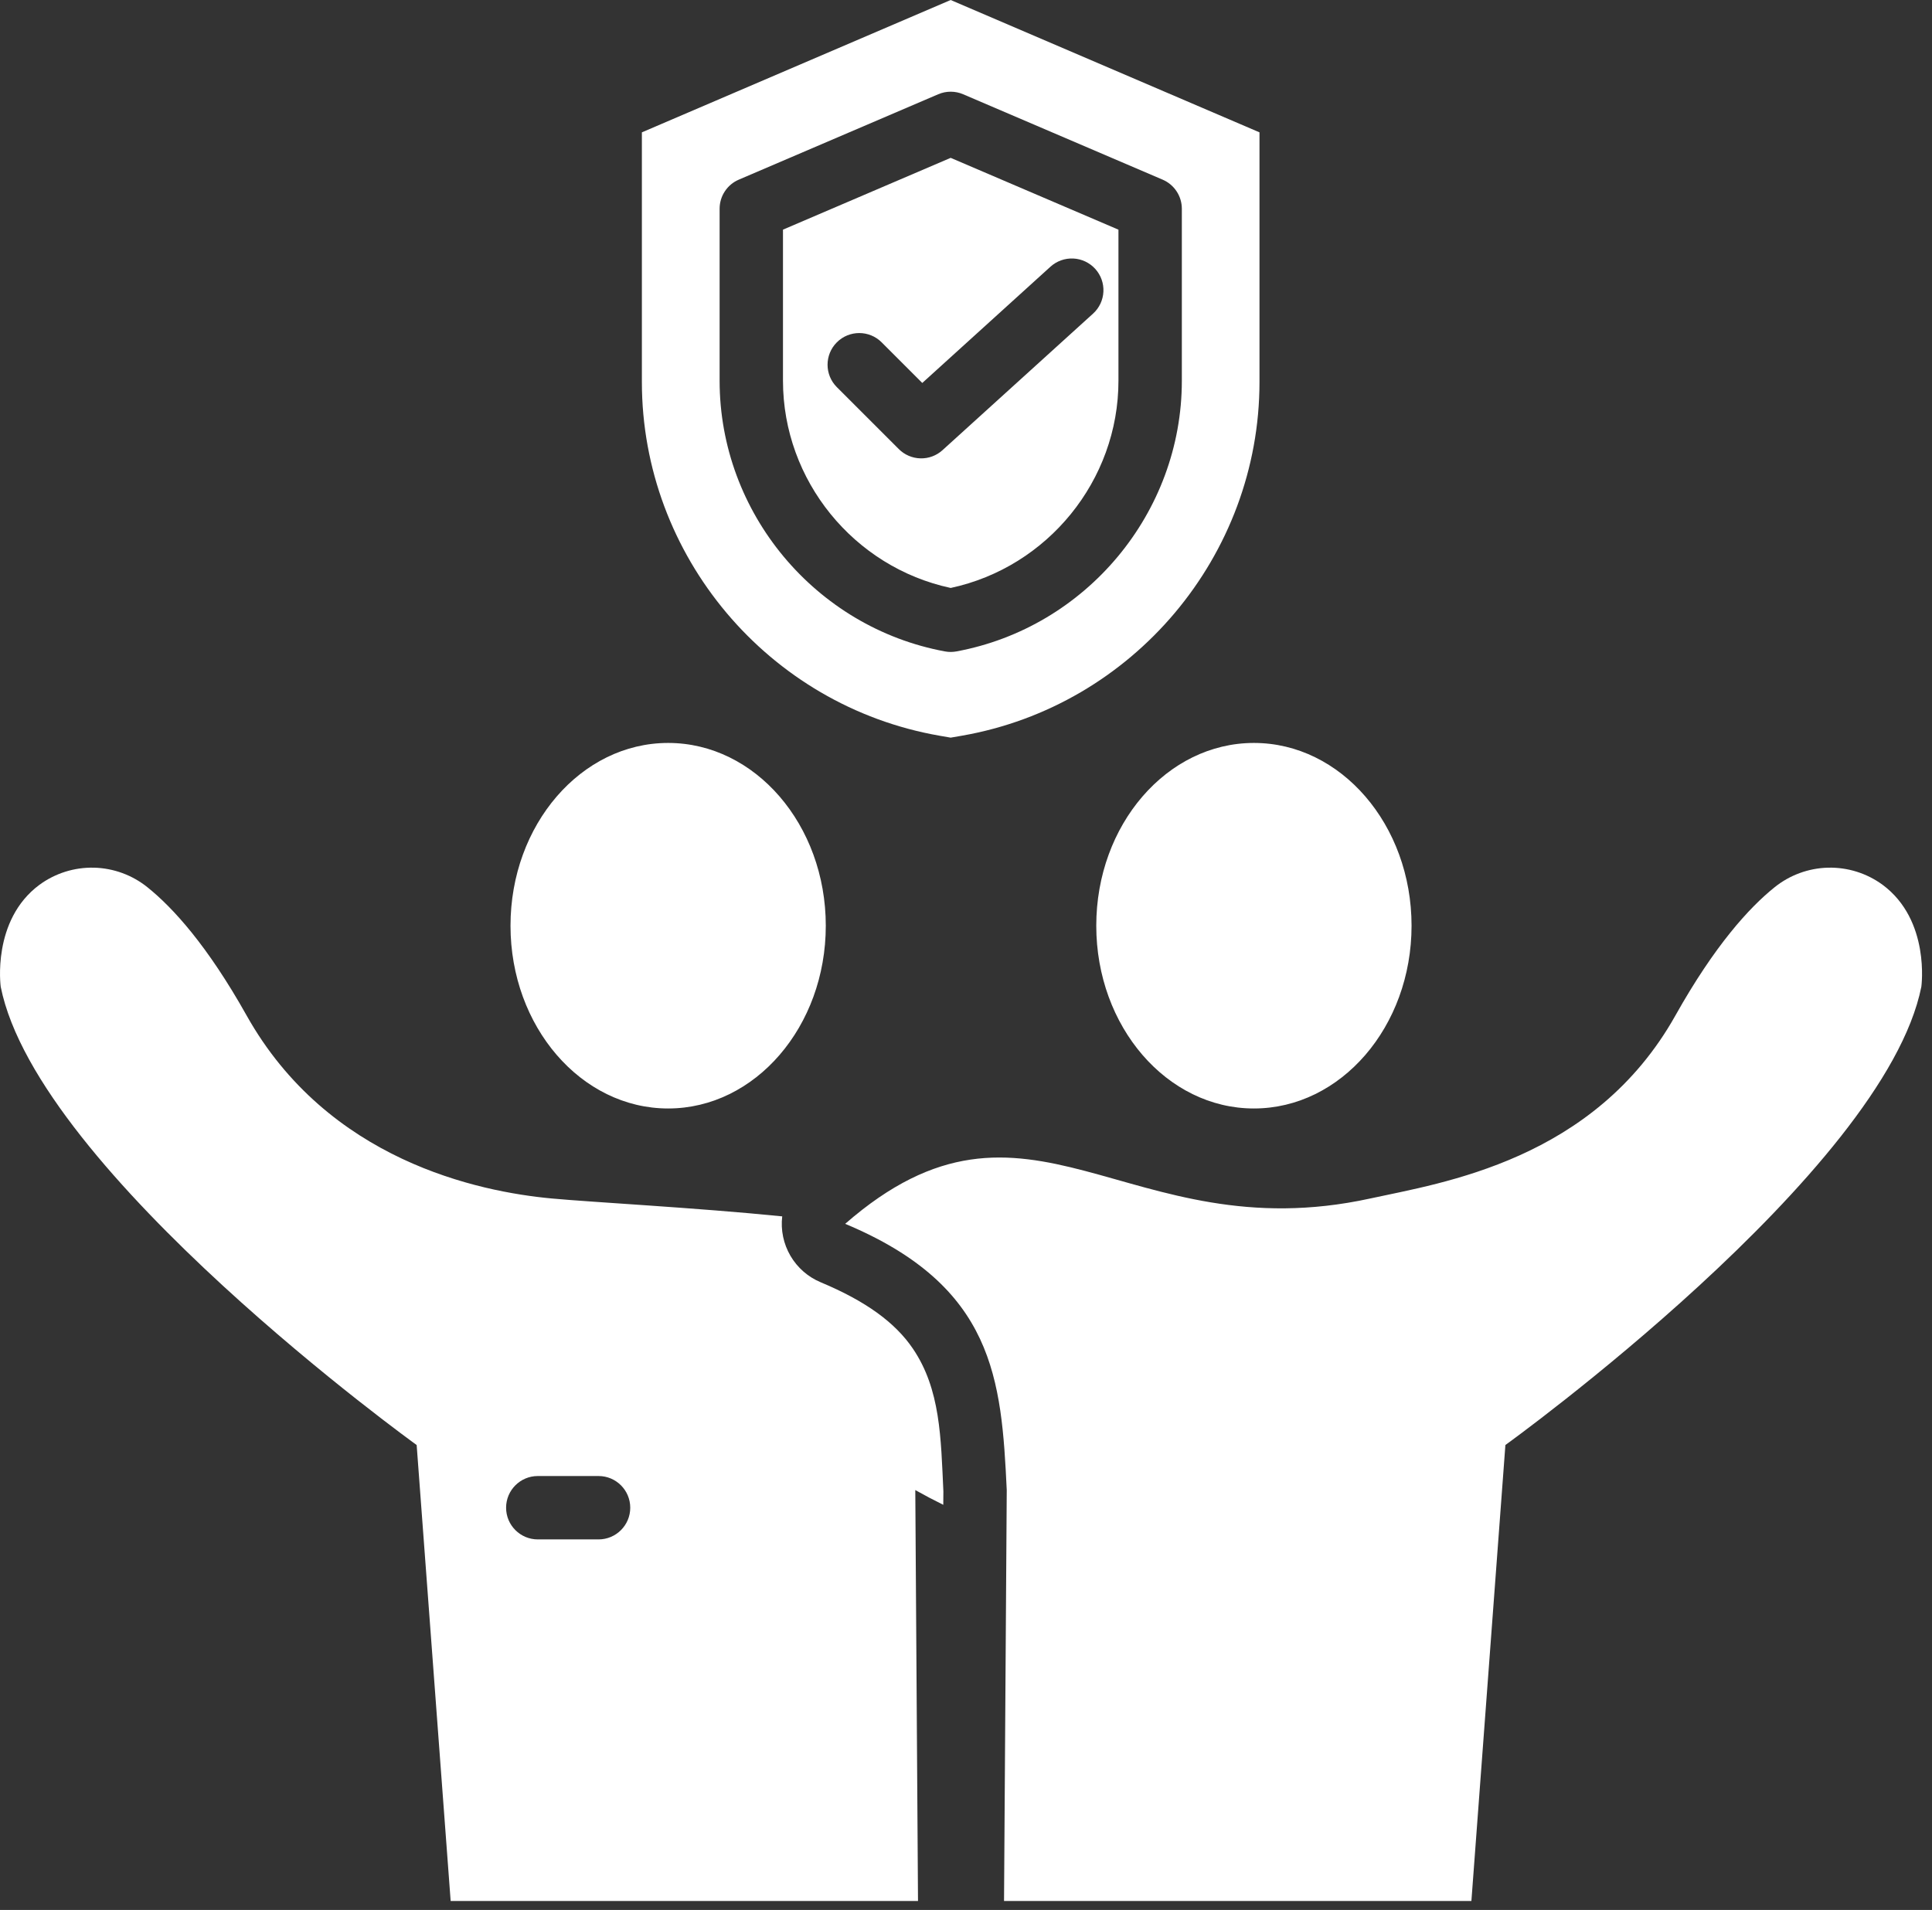 <svg xmlns="http://www.w3.org/2000/svg" width="89" height="88" viewBox="0 0 89 88" fill="none"><rect x="0" y="0" width="89" height="88" fill="#333333" stroke="none"/><path fill-rule="evenodd" clip-rule="evenodd" d="M43.453 69.334C43.018 69.119 42.588 68.893 42.164 68.655L42.289 87.588H20.76L19.194 66.579C19.194 66.579 1.741 54.009 0.033 45.465C0.033 45.465 -0.391 42.401 1.819 40.766C2.546 40.234 3.428 39.957 4.329 39.978C5.229 40 6.098 40.319 6.798 40.885C7.963 41.821 9.552 43.563 11.358 46.784C15.108 53.471 22.044 54.908 25.418 55.22C27.34 55.398 32.014 55.64 36.034 56.044C35.959 56.674 36.092 57.312 36.412 57.86C36.732 58.408 37.222 58.837 37.807 59.081C39.896 59.955 41.234 60.938 42.044 62.125C43.331 64.01 43.342 66.261 43.458 68.716L43.453 69.334ZM24.774 70.928H27.573C28.379 70.928 29.033 70.274 29.033 69.468C29.033 68.662 28.379 68.008 27.573 68.008H24.774C23.968 68.008 23.314 68.662 23.314 69.468C23.314 70.274 23.968 70.928 24.774 70.928ZM30.779 34.231C34.787 34.231 38.041 38.004 38.041 42.652C38.041 47.3 34.787 51.073 30.779 51.073C26.771 51.073 23.517 47.3 23.517 42.652C23.517 38.004 26.771 34.231 30.779 34.231ZM43.794 0L58.02 6.098V17.601C58.02 25.606 52.194 32.523 44.313 33.897L43.794 33.987L43.276 33.897C35.394 32.523 29.569 25.606 29.569 17.601V6.098L43.794 0ZM44.369 4.343C44.188 4.265 43.992 4.225 43.794 4.225C43.597 4.225 43.401 4.265 43.22 4.343L34.035 8.277C33.772 8.389 33.548 8.576 33.391 8.815C33.233 9.053 33.15 9.333 33.15 9.619V17.544C33.15 23.629 37.559 28.908 43.528 30.014C43.704 30.047 43.884 30.047 44.06 30.014C50.033 28.908 54.443 23.629 54.443 17.544V9.619C54.443 9.333 54.359 9.053 54.201 8.815C54.044 8.576 53.82 8.389 53.557 8.277L44.369 4.343ZM43.794 7.273L51.523 10.582V17.544C51.523 22.138 48.258 26.134 43.795 27.09C39.334 26.134 36.069 22.138 36.069 17.544V10.581L43.794 7.273ZM38.55 17.837L41.405 20.692C41.67 20.957 42.027 21.11 42.402 21.119C42.777 21.129 43.141 20.993 43.418 20.741L50.353 14.45C50.64 14.19 50.811 13.827 50.83 13.44C50.849 13.053 50.713 12.675 50.453 12.388C50.193 12.102 49.83 11.93 49.443 11.911C49.056 11.893 48.678 12.028 48.391 12.288L42.486 17.645L40.614 15.773C40.045 15.203 39.12 15.203 38.55 15.773C37.98 16.343 37.98 17.268 38.55 17.837ZM57.763 34.231C61.771 34.231 65.025 38.004 65.025 42.652C65.025 47.3 61.771 51.073 57.763 51.073C53.755 51.073 50.501 47.3 50.501 42.652C50.501 38.004 53.755 34.231 57.763 34.231ZM67.782 87.588H46.252L46.377 68.655C46.133 63.553 45.814 59.265 38.934 56.388C47.415 48.985 51.861 57.682 63.124 55.22C66.434 54.497 73.434 53.471 77.183 46.784C78.99 43.563 80.579 41.821 81.743 40.885C82.444 40.319 83.312 40 84.213 39.978C85.114 39.957 85.996 40.234 86.723 40.766C88.933 42.401 88.509 45.465 88.509 45.465C86.8 54.009 69.348 66.579 69.348 66.579L67.782 87.588Z" fill="white"></path></svg>